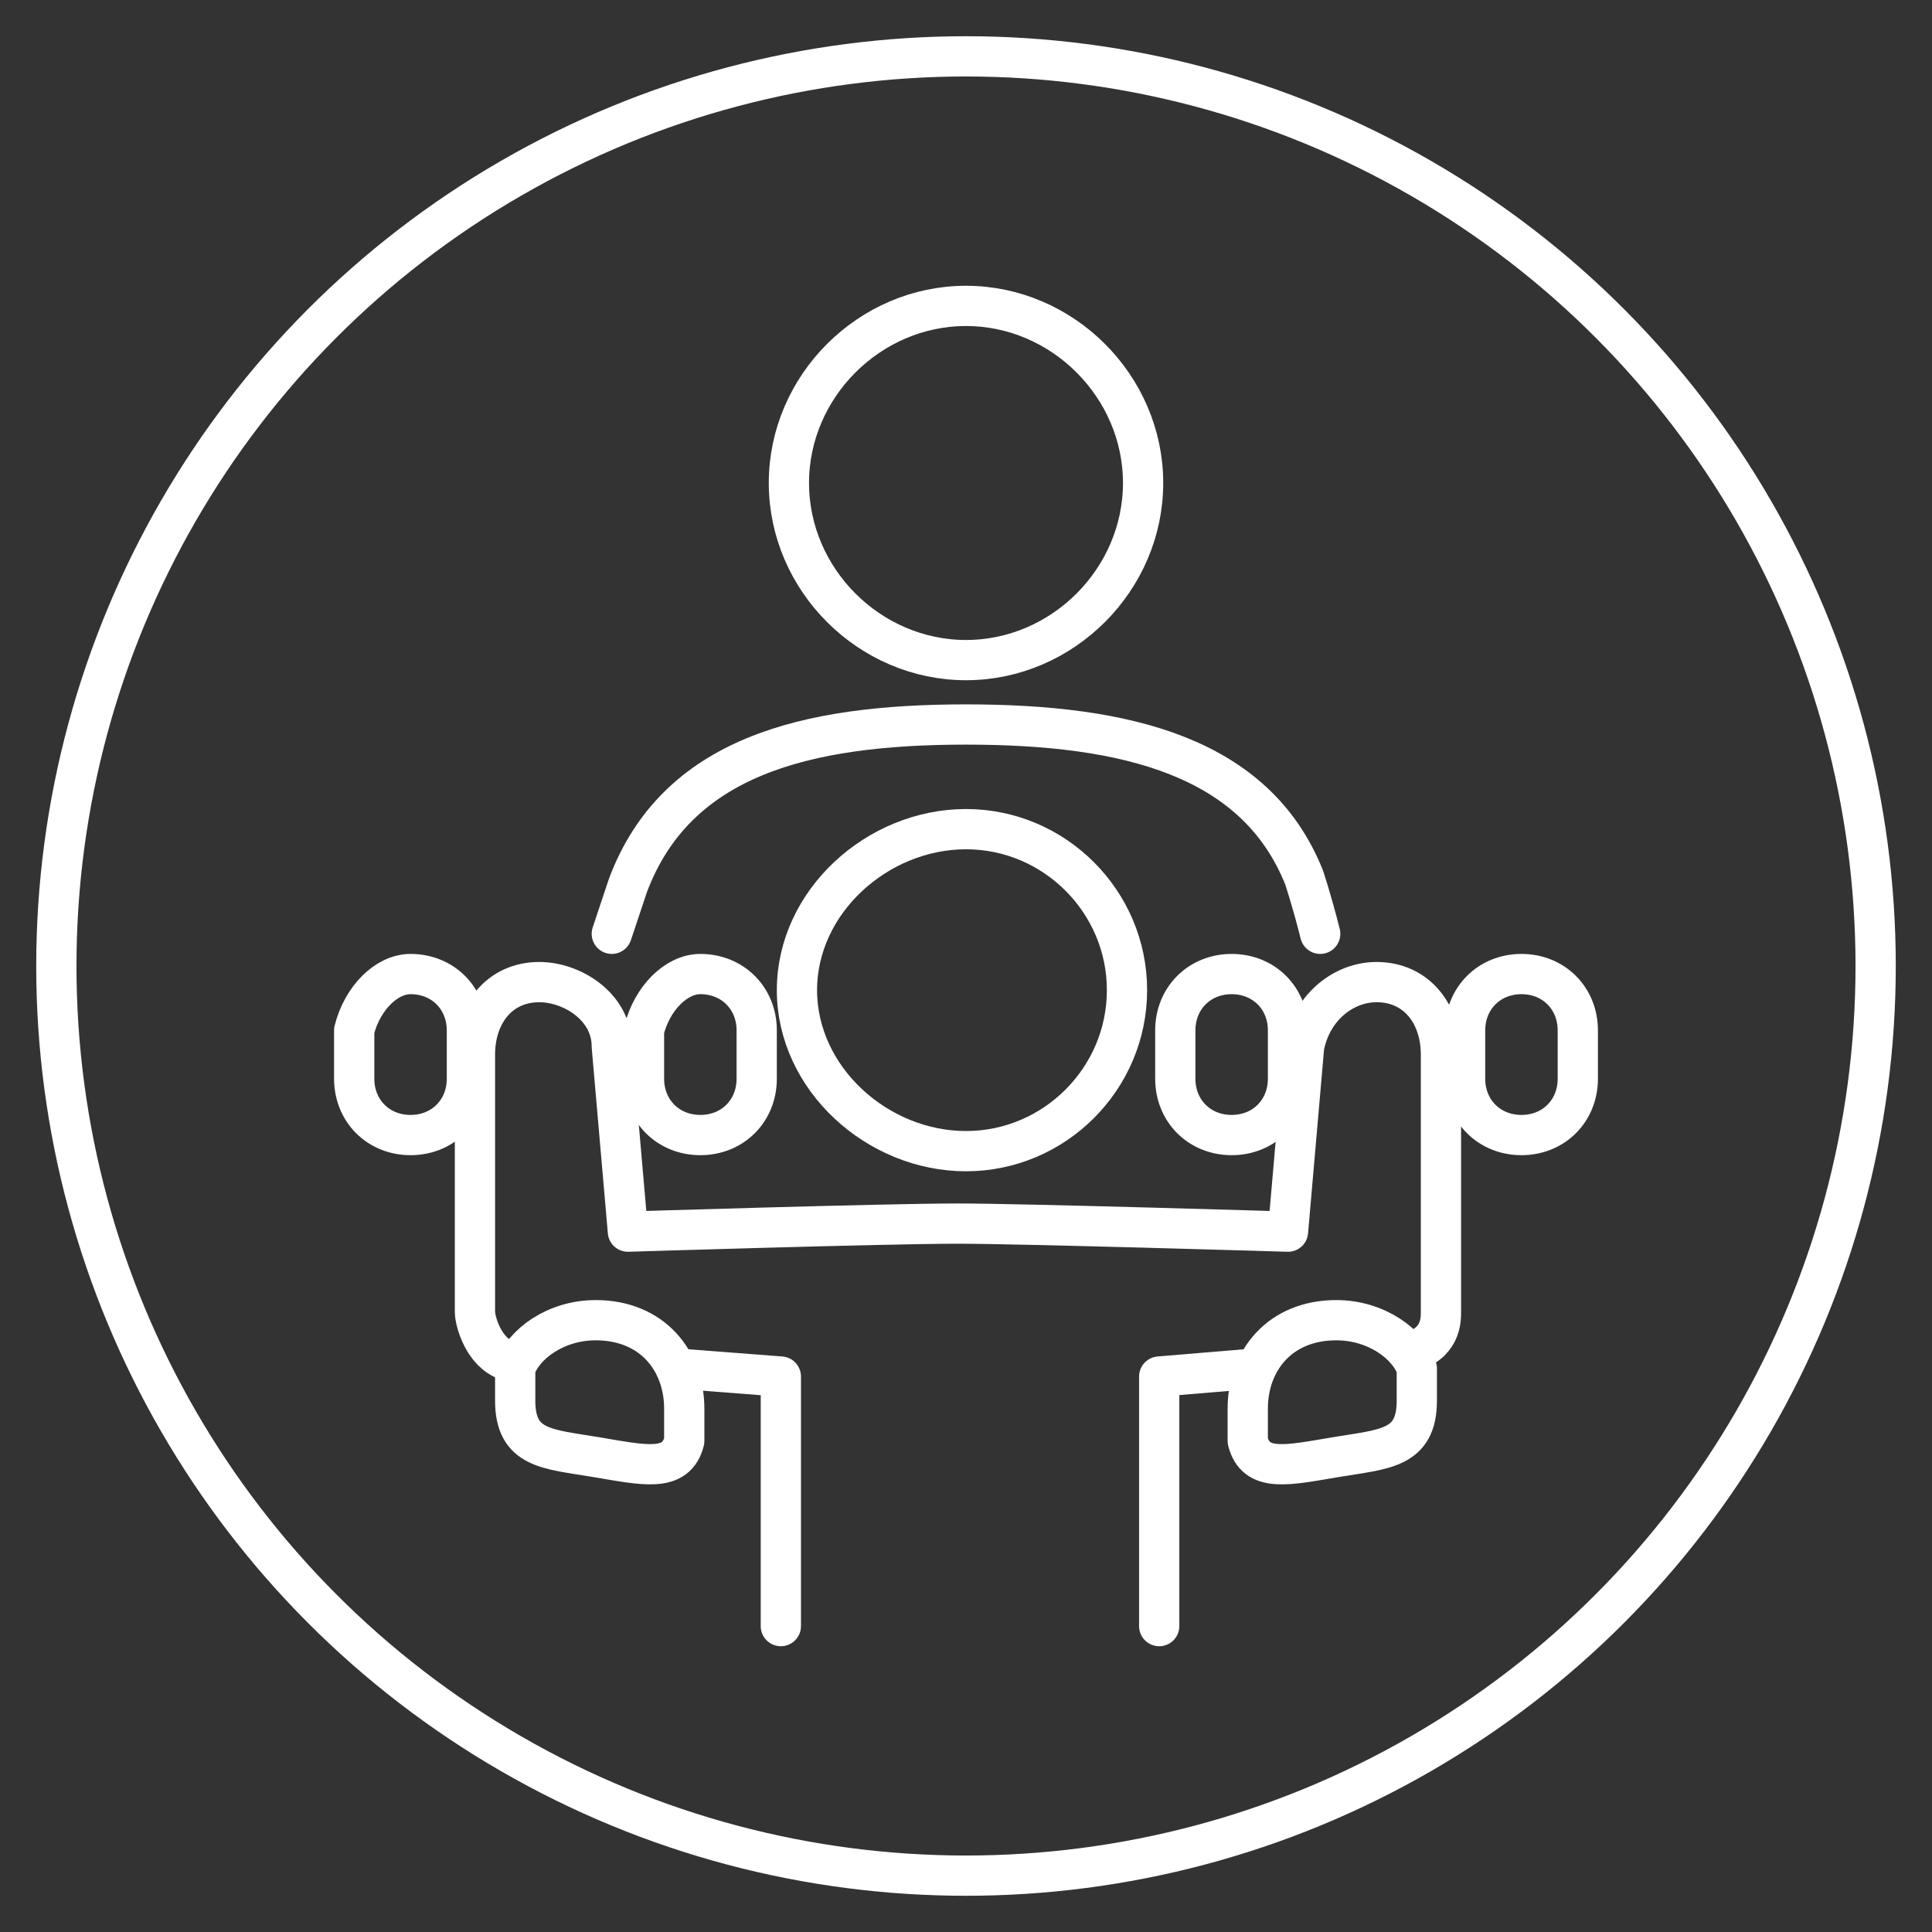 <?xml version="1.0" encoding="utf-8"?>
<!-- Generator: Adobe Illustrator 28.0.0, SVG Export Plug-In . SVG Version: 6.00 Build 0)  -->
<svg version="1.1" id="Layer_1" xmlns="http://www.w3.org/2000/svg" xmlns:xlink="http://www.w3.org/1999/xlink" x="0px" y="0px"
	 viewBox="0 0 24 24" style="enable-background:new 0 0 24 24;" xml:space="preserve">
<rect x="0" y="0" width="24" height="24" fill="#333333" stroke="none"/>
<style type="text/css">
	.st0{fill:none;stroke:#FFFFFF;stroke-width:0.5;stroke-linecap:round;stroke-linejoin:round;stroke-miterlimit:10;}
</style>
<circle class="st0" cx="12" cy="12" r="11.3"/>
<g>
	<path class="st0" d="M12,3.8c-1.2,0-2.2,1-2.2,2.2s1,2.2,2.2,2.2s2.2-1,2.2-2.2S13.2,3.8,12,3.8z"/>
	<path class="st0" d="M16.4,11.6c-0.1-0.4-0.2-0.7-0.2-0.7C15.6,9.4,14,9,12,9s-3.6,0.4-4.2,2c0,0-0.1,0.3-0.2,0.6"/>
	<path class="st0" d="M5.1,12.1c0.4,0,0.7,0.3,0.7,0.7v0.6c0,0.4-0.3,0.7-0.7,0.7c-0.4,0-0.7-0.3-0.7-0.7v-0.6
		C4.5,12.4,4.8,12.1,5.1,12.1z"/>
	<path class="st0" d="M12,14.3c1.1,0,2-0.9,2-2s-0.9-2-2-2s-2.1,0.9-2.1,2S10.9,14.3,12,14.3z"/>
	<path class="st0" d="M8.7,12.1c0.4,0,0.7,0.3,0.7,0.7v0.6c0,0.4-0.3,0.7-0.7,0.7S8,13.8,8,13.4v-0.6C8.1,12.4,8.4,12.1,8.7,12.1z"
		/>
	<path class="st0" d="M15.3,12.1c0.4,0,0.7,0.3,0.7,0.7v0.6c0,0.4-0.3,0.7-0.7,0.7s-0.7-0.3-0.7-0.7v-0.6
		C14.6,12.4,14.9,12.1,15.3,12.1z"/>
	<path class="st0" d="M18.9,12.1c0.4,0,0.7,0.3,0.7,0.7v0.6c0,0.4-0.3,0.7-0.7,0.7c-0.4,0-0.7-0.3-0.7-0.7v-0.6
		C18.2,12.4,18.5,12.1,18.9,12.1z"/>
	<path class="st0" d="M16.6,18.1c0.6-0.1,1-0.1,1-0.7c0-0.2,0-0.3,0-0.4c-0.1-0.3-0.5-0.6-1-0.6c-0.7,0-1.1,0.5-1.1,1.1
		c0,0,0,0.3,0,0.4C15.6,18.3,16,18.2,16.6,18.1z"/>
	<path class="st0" d="M7.4,18.1c-0.6-0.1-1-0.1-1-0.7c0-0.2,0-0.3,0-0.4c0.1-0.3,0.5-0.6,1-0.6c0.7,0,1.1,0.5,1.1,1.1
		c0,0,0,0.3,0,0.4C8.4,18.3,8,18.2,7.4,18.1z"/>
	<path class="st0" d="M17.5,16.8c0.4-0.1,0.4-0.4,0.4-0.5v-3.2c0-0.5-0.3-0.9-0.8-0.9c-0.4,0-0.8,0.3-0.9,0.8L16,15.3
		c0,0-3.3-0.1-4.1-0.1c-0.9,0-4.1,0.1-4.1,0.1L7.6,13c0-0.5-0.5-0.8-0.9-0.8c-0.5,0-0.8,0.4-0.8,0.9v3.2c0,0.1,0.1,0.5,0.4,0.6"/>
	<polyline class="st0" points="14.4,20.2 14.4,17.1 15.6,17 	"/>
	<polyline class="st0" points="8.4,17 9.7,17.1 9.7,20.2 	"/>
</g>
</svg>
